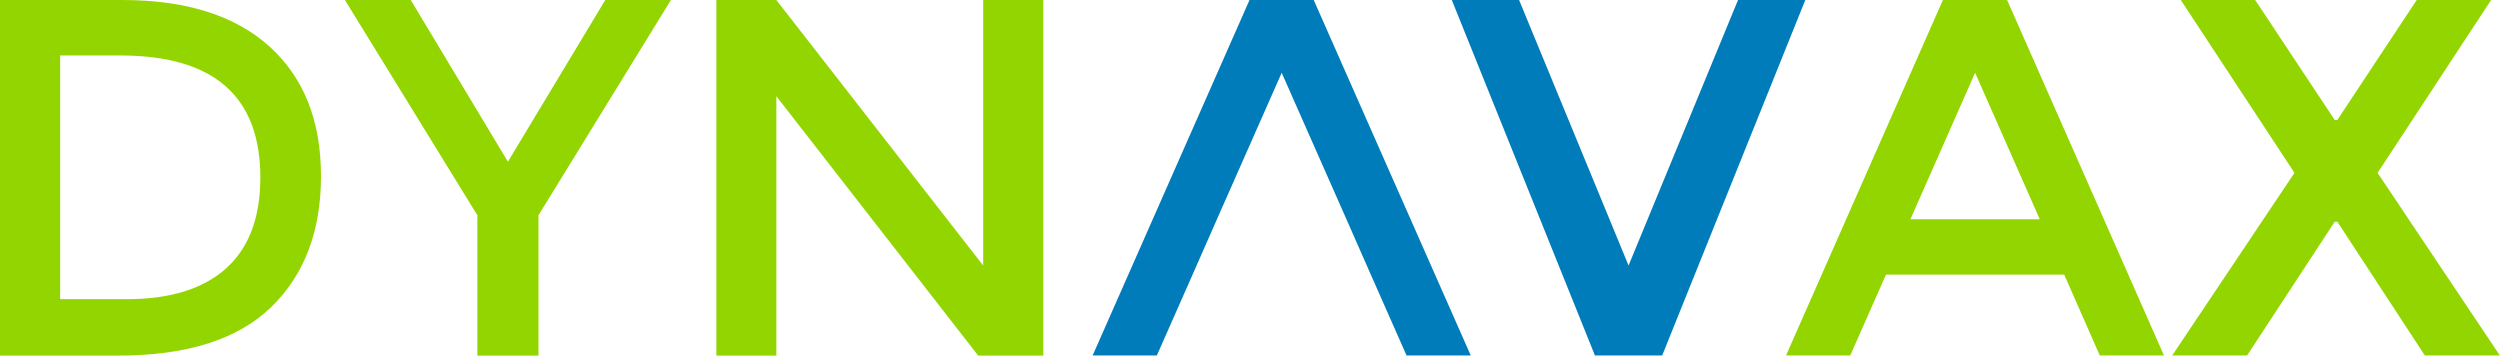 <svg xmlns="http://www.w3.org/2000/svg" width="1546" height="220" version="1.2"><path d="m832.6 135.5-40-90.5-40 90.5-15.1 34.3-22.1 50h-39.7L772.7 0h39.7l97.1 219.8h-39.7l-22.1-50zm195.3 84.3h-41.6L897.8 0h41.6l67.7 164.2L1074.8 0h41.6z" style="fill:#007cba"/><path fill-rule="evenodd" d="m1166.3 169.8-22.1 50h-39.7l97-219.8h39.7l97 219.8h-39.7l-22-50zm95.1-34.2-40-90.6-40 90.6zM166.7 28.8q31.8 28.8 31.8 80.1 0 51.2-30.9 81.1t-94.5 29.9H0V0h75.6q59.2 0 91.1 28.8m-5.7 81q0-75.5-86.6-75.5H37.2V185h41.3q40 0 61.3-19 21.2-19.1 21.2-56.2m134.2 110.1v-86.8L213.3 0H254l60.1 100L374.3 0h40.6L333 133.1v86.8zM608 0h37.2v219.9h-40.3L480.1 59.5v160.4H443V0h37.1L608 164.2zm891.5 219.8-54.1-82.7h-1.6l-54.2 82.7h-46.3l75.6-112.9L1348.6 0h46l49.2 74.2h1.6L1494.5 0h46l-70.2 106.9 75.6 112.9z" style="fill:#93d500"/></svg>